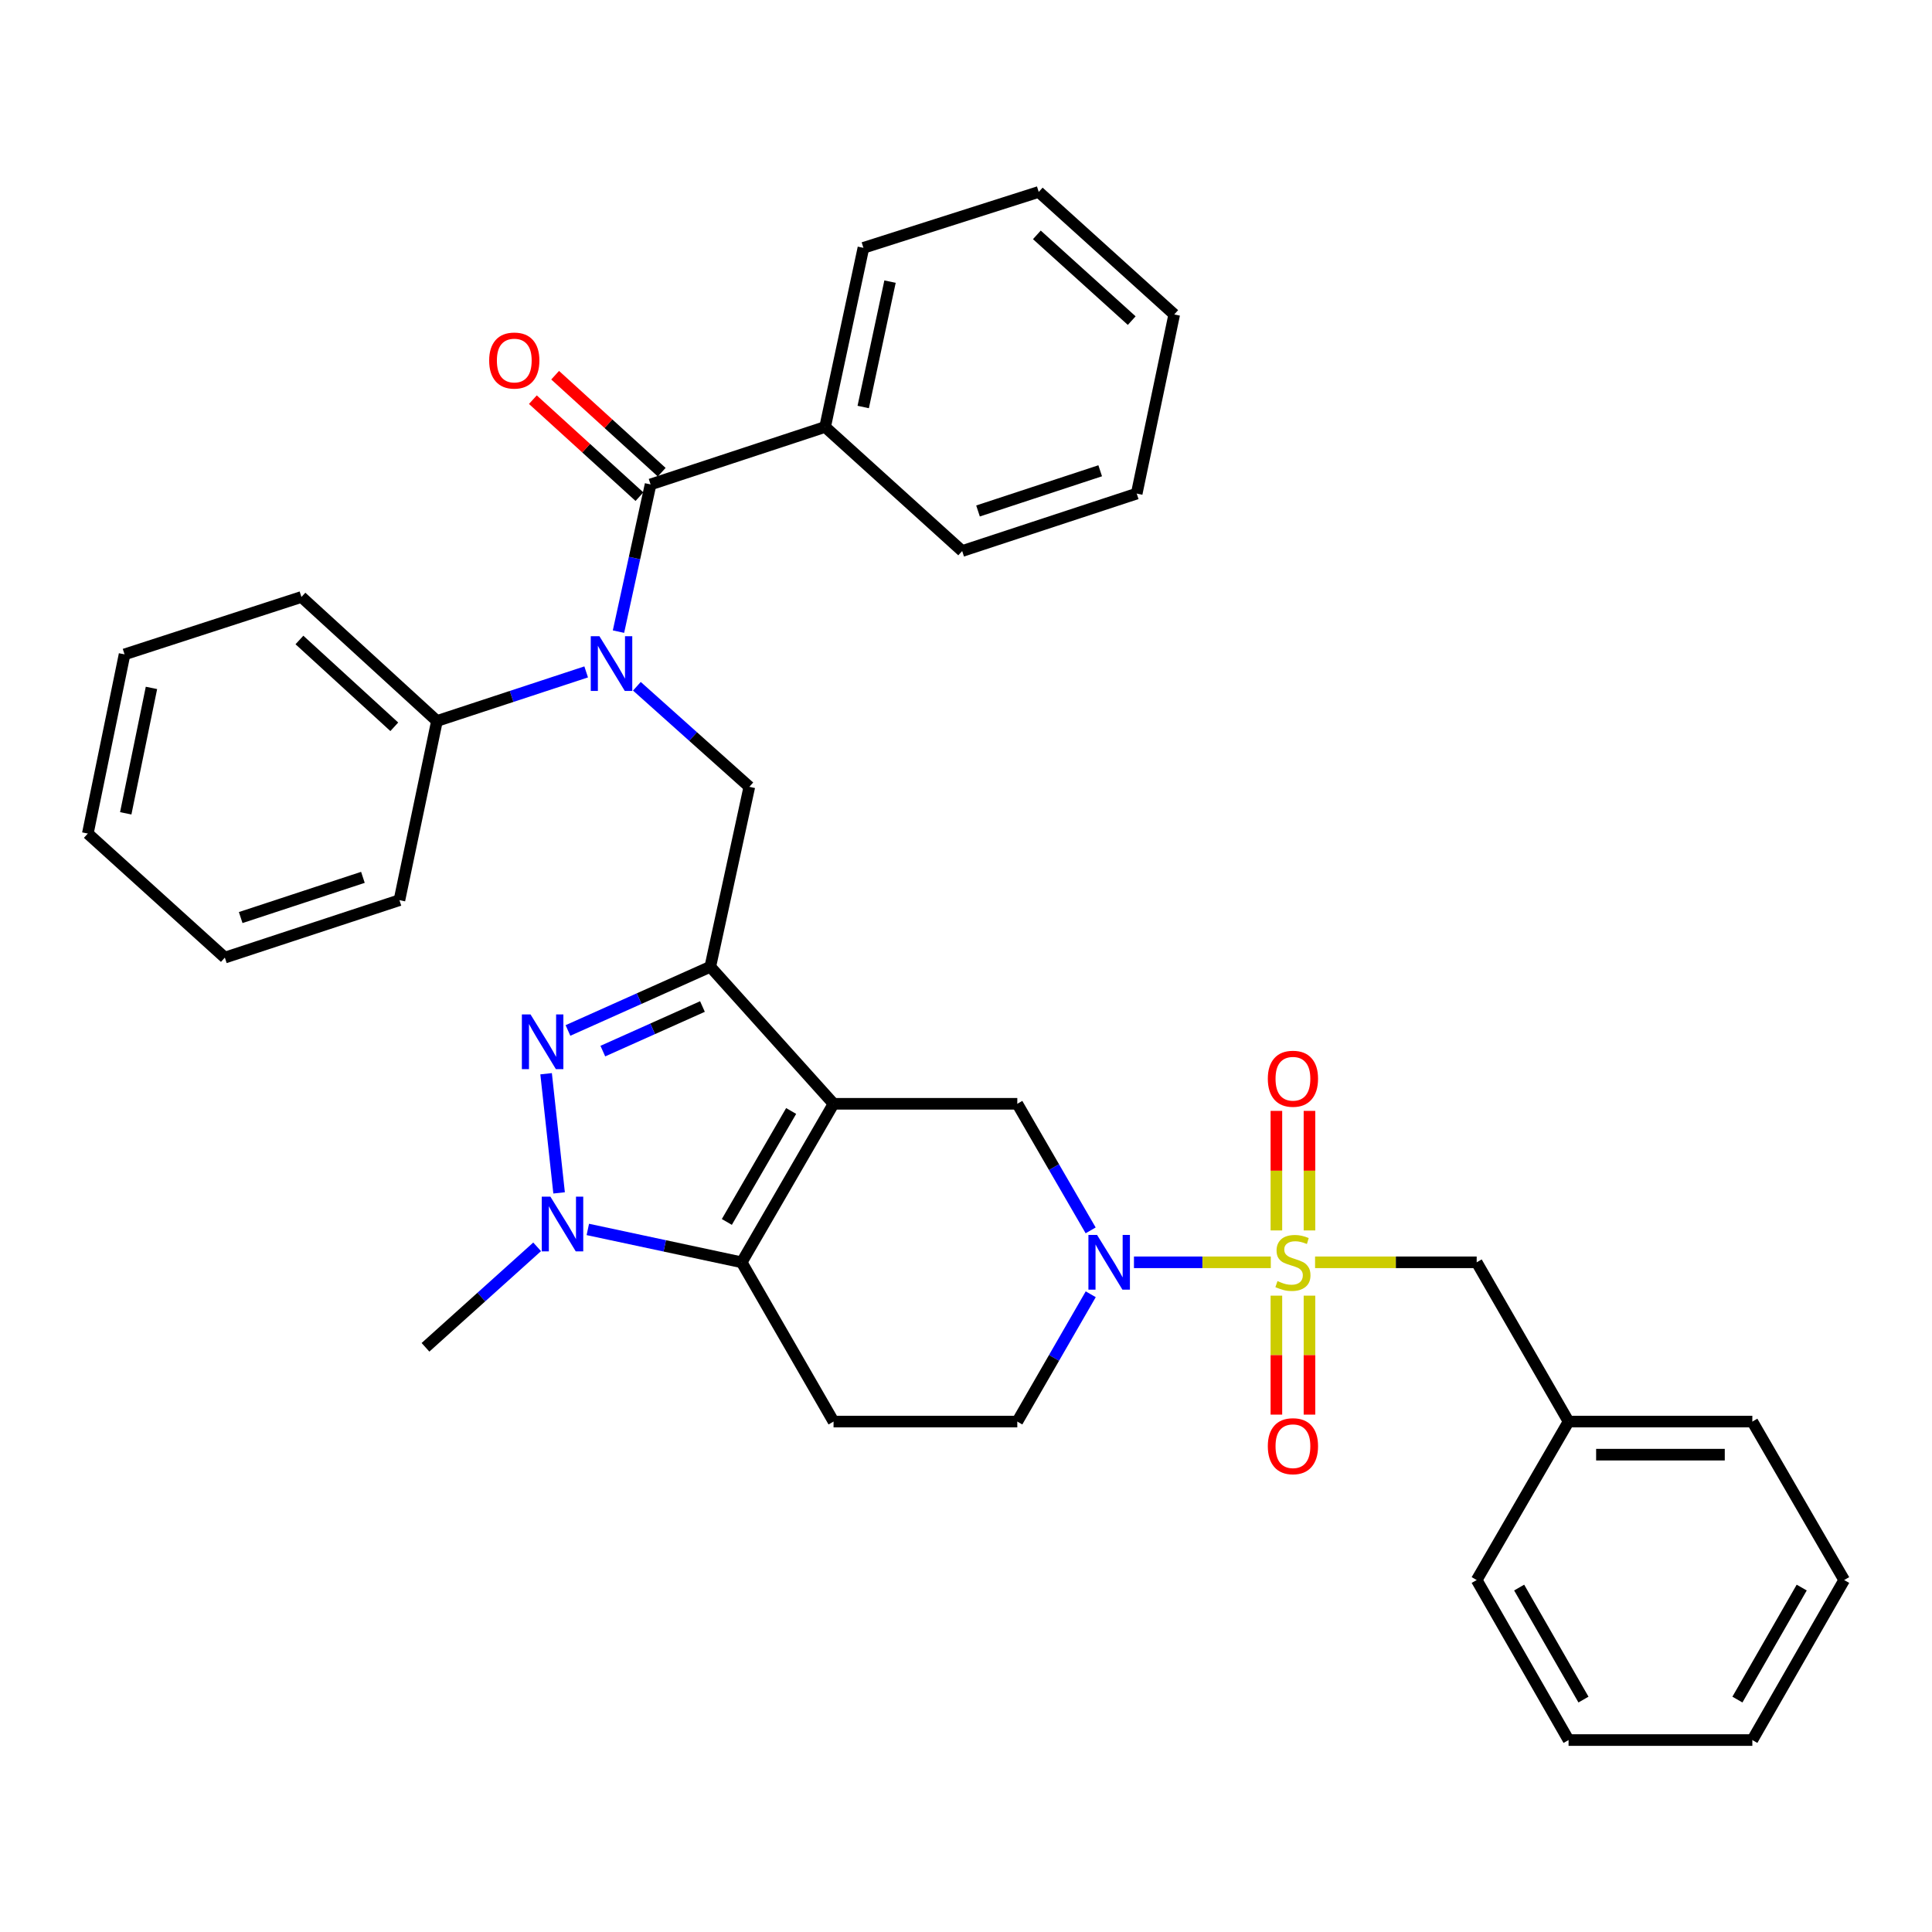 <?xml version='1.0' encoding='iso-8859-1'?>
<svg version='1.1' baseProfile='full'
              xmlns='http://www.w3.org/2000/svg'
                      xmlns:rdkit='http://www.rdkit.org/xml'
                      xmlns:xlink='http://www.w3.org/1999/xlink'
                  xml:space='preserve'
width='1000px' height='1000px' viewBox='0 0 1000 1000'>
<!-- END OF HEADER -->
<rect style='opacity:1.0;fill:#FFFFFF;stroke:none' width='1000' height='1000' x='0' y='0'> </rect>
<path class='bond-1' d='M 431.444,571.324 L 367.645,500.4' style='fill:none;fill-rule:evenodd;stroke:#000000;stroke-width:6px;stroke-linecap:butt;stroke-linejoin:miter;stroke-opacity:1' />
<path class='bond-3' d='M 431.444,571.324 L 383.895,653.37' style='fill:none;fill-rule:evenodd;stroke:#000000;stroke-width:6px;stroke-linecap:butt;stroke-linejoin:miter;stroke-opacity:1' />
<path class='bond-3' d='M 409.496,575.044 L 376.211,632.477' style='fill:none;fill-rule:evenodd;stroke:#000000;stroke-width:6px;stroke-linecap:butt;stroke-linejoin:miter;stroke-opacity:1' />
<path class='bond-8' d='M 431.444,571.324 L 526.553,571.324' style='fill:none;fill-rule:evenodd;stroke:#000000;stroke-width:6px;stroke-linecap:butt;stroke-linejoin:miter;stroke-opacity:1' />
<path class='bond-0' d='M 657.762,653.37 L 622.348,653.37' style='fill:none;fill-rule:evenodd;stroke:#CCCC00;stroke-width:6px;stroke-linecap:butt;stroke-linejoin:miter;stroke-opacity:1' />
<path class='bond-0' d='M 622.348,653.37 L 586.934,653.37' style='fill:none;fill-rule:evenodd;stroke:#0000FF;stroke-width:6px;stroke-linecap:butt;stroke-linejoin:miter;stroke-opacity:1' />
<path class='bond-11' d='M 680.678,653.37 L 722.503,653.37' style='fill:none;fill-rule:evenodd;stroke:#CCCC00;stroke-width:6px;stroke-linecap:butt;stroke-linejoin:miter;stroke-opacity:1' />
<path class='bond-11' d='M 722.503,653.37 L 764.329,653.37' style='fill:none;fill-rule:evenodd;stroke:#000000;stroke-width:6px;stroke-linecap:butt;stroke-linejoin:miter;stroke-opacity:1' />
<path class='bond-12' d='M 660.658,670.628 L 660.658,701.416' style='fill:none;fill-rule:evenodd;stroke:#CCCC00;stroke-width:6px;stroke-linecap:butt;stroke-linejoin:miter;stroke-opacity:1' />
<path class='bond-12' d='M 660.658,701.416 L 660.658,732.203' style='fill:none;fill-rule:evenodd;stroke:#FF0000;stroke-width:6px;stroke-linecap:butt;stroke-linejoin:miter;stroke-opacity:1' />
<path class='bond-12' d='M 677.782,670.628 L 677.782,701.416' style='fill:none;fill-rule:evenodd;stroke:#CCCC00;stroke-width:6px;stroke-linecap:butt;stroke-linejoin:miter;stroke-opacity:1' />
<path class='bond-12' d='M 677.782,701.416 L 677.782,732.203' style='fill:none;fill-rule:evenodd;stroke:#FF0000;stroke-width:6px;stroke-linecap:butt;stroke-linejoin:miter;stroke-opacity:1' />
<path class='bond-13' d='M 677.782,636.873 L 677.782,605.935' style='fill:none;fill-rule:evenodd;stroke:#CCCC00;stroke-width:6px;stroke-linecap:butt;stroke-linejoin:miter;stroke-opacity:1' />
<path class='bond-13' d='M 677.782,605.935 L 677.782,574.996' style='fill:none;fill-rule:evenodd;stroke:#FF0000;stroke-width:6px;stroke-linecap:butt;stroke-linejoin:miter;stroke-opacity:1' />
<path class='bond-13' d='M 660.658,636.873 L 660.658,605.935' style='fill:none;fill-rule:evenodd;stroke:#CCCC00;stroke-width:6px;stroke-linecap:butt;stroke-linejoin:miter;stroke-opacity:1' />
<path class='bond-13' d='M 660.658,605.935 L 660.658,574.996' style='fill:none;fill-rule:evenodd;stroke:#FF0000;stroke-width:6px;stroke-linecap:butt;stroke-linejoin:miter;stroke-opacity:1' />
<path class='bond-2' d='M 367.645,500.4 L 330.812,516.882' style='fill:none;fill-rule:evenodd;stroke:#000000;stroke-width:6px;stroke-linecap:butt;stroke-linejoin:miter;stroke-opacity:1' />
<path class='bond-2' d='M 330.812,516.882 L 293.978,533.365' style='fill:none;fill-rule:evenodd;stroke:#0000FF;stroke-width:6px;stroke-linecap:butt;stroke-linejoin:miter;stroke-opacity:1' />
<path class='bond-2' d='M 363.59,520.975 L 337.807,532.513' style='fill:none;fill-rule:evenodd;stroke:#000000;stroke-width:6px;stroke-linecap:butt;stroke-linejoin:miter;stroke-opacity:1' />
<path class='bond-2' d='M 337.807,532.513 L 312.023,544.051' style='fill:none;fill-rule:evenodd;stroke:#0000FF;stroke-width:6px;stroke-linecap:butt;stroke-linejoin:miter;stroke-opacity:1' />
<path class='bond-9' d='M 367.645,500.4 L 387.853,407.26' style='fill:none;fill-rule:evenodd;stroke:#000000;stroke-width:6px;stroke-linecap:butt;stroke-linejoin:miter;stroke-opacity:1' />
<path class='bond-35' d='M 282.664,555.766 L 289.389,617.437' style='fill:none;fill-rule:evenodd;stroke:#0000FF;stroke-width:6px;stroke-linecap:butt;stroke-linejoin:miter;stroke-opacity:1' />
<path class='bond-4' d='M 383.895,653.37 L 344.076,644.862' style='fill:none;fill-rule:evenodd;stroke:#000000;stroke-width:6px;stroke-linecap:butt;stroke-linejoin:miter;stroke-opacity:1' />
<path class='bond-4' d='M 344.076,644.862 L 304.257,636.355' style='fill:none;fill-rule:evenodd;stroke:#0000FF;stroke-width:6px;stroke-linecap:butt;stroke-linejoin:miter;stroke-opacity:1' />
<path class='bond-10' d='M 383.895,653.37 L 431.444,735.807' style='fill:none;fill-rule:evenodd;stroke:#000000;stroke-width:6px;stroke-linecap:butt;stroke-linejoin:miter;stroke-opacity:1' />
<path class='bond-18' d='M 278.021,645.363 L 249.126,671.362' style='fill:none;fill-rule:evenodd;stroke:#0000FF;stroke-width:6px;stroke-linecap:butt;stroke-linejoin:miter;stroke-opacity:1' />
<path class='bond-18' d='M 249.126,671.362 L 220.231,697.362' style='fill:none;fill-rule:evenodd;stroke:#000000;stroke-width:6px;stroke-linecap:butt;stroke-linejoin:miter;stroke-opacity:1' />
<path class='bond-5' d='M 564.522,636.84 L 545.537,604.082' style='fill:none;fill-rule:evenodd;stroke:#0000FF;stroke-width:6px;stroke-linecap:butt;stroke-linejoin:miter;stroke-opacity:1' />
<path class='bond-5' d='M 545.537,604.082 L 526.553,571.324' style='fill:none;fill-rule:evenodd;stroke:#000000;stroke-width:6px;stroke-linecap:butt;stroke-linejoin:miter;stroke-opacity:1' />
<path class='bond-14' d='M 564.562,669.909 L 545.558,702.858' style='fill:none;fill-rule:evenodd;stroke:#0000FF;stroke-width:6px;stroke-linecap:butt;stroke-linejoin:miter;stroke-opacity:1' />
<path class='bond-14' d='M 545.558,702.858 L 526.553,735.807' style='fill:none;fill-rule:evenodd;stroke:#000000;stroke-width:6px;stroke-linecap:butt;stroke-linejoin:miter;stroke-opacity:1' />
<path class='bond-6' d='M 329.651,355.207 L 358.752,381.234' style='fill:none;fill-rule:evenodd;stroke:#0000FF;stroke-width:6px;stroke-linecap:butt;stroke-linejoin:miter;stroke-opacity:1' />
<path class='bond-6' d='M 358.752,381.234 L 387.853,407.26' style='fill:none;fill-rule:evenodd;stroke:#000000;stroke-width:6px;stroke-linecap:butt;stroke-linejoin:miter;stroke-opacity:1' />
<path class='bond-7' d='M 320.124,326.929 L 328.429,288.835' style='fill:none;fill-rule:evenodd;stroke:#0000FF;stroke-width:6px;stroke-linecap:butt;stroke-linejoin:miter;stroke-opacity:1' />
<path class='bond-7' d='M 328.429,288.835 L 336.735,250.741' style='fill:none;fill-rule:evenodd;stroke:#000000;stroke-width:6px;stroke-linecap:butt;stroke-linejoin:miter;stroke-opacity:1' />
<path class='bond-17' d='M 303.401,347.777 L 264.784,360.48' style='fill:none;fill-rule:evenodd;stroke:#0000FF;stroke-width:6px;stroke-linecap:butt;stroke-linejoin:miter;stroke-opacity:1' />
<path class='bond-17' d='M 264.784,360.48 L 226.167,373.182' style='fill:none;fill-rule:evenodd;stroke:#000000;stroke-width:6px;stroke-linecap:butt;stroke-linejoin:miter;stroke-opacity:1' />
<path class='bond-15' d='M 342.499,244.409 L 314.919,219.306' style='fill:none;fill-rule:evenodd;stroke:#000000;stroke-width:6px;stroke-linecap:butt;stroke-linejoin:miter;stroke-opacity:1' />
<path class='bond-15' d='M 314.919,219.306 L 287.34,194.204' style='fill:none;fill-rule:evenodd;stroke:#FF0000;stroke-width:6px;stroke-linecap:butt;stroke-linejoin:miter;stroke-opacity:1' />
<path class='bond-15' d='M 330.972,257.073 L 303.392,231.971' style='fill:none;fill-rule:evenodd;stroke:#000000;stroke-width:6px;stroke-linecap:butt;stroke-linejoin:miter;stroke-opacity:1' />
<path class='bond-15' d='M 303.392,231.971 L 275.813,206.868' style='fill:none;fill-rule:evenodd;stroke:#FF0000;stroke-width:6px;stroke-linecap:butt;stroke-linejoin:miter;stroke-opacity:1' />
<path class='bond-16' d='M 336.735,250.741 L 427.078,220.992' style='fill:none;fill-rule:evenodd;stroke:#000000;stroke-width:6px;stroke-linecap:butt;stroke-linejoin:miter;stroke-opacity:1' />
<path class='bond-36' d='M 431.444,735.807 L 526.553,735.807' style='fill:none;fill-rule:evenodd;stroke:#000000;stroke-width:6px;stroke-linecap:butt;stroke-linejoin:miter;stroke-opacity:1' />
<path class='bond-19' d='M 764.329,653.37 L 811.888,735.807' style='fill:none;fill-rule:evenodd;stroke:#000000;stroke-width:6px;stroke-linecap:butt;stroke-linejoin:miter;stroke-opacity:1' />
<path class='bond-20' d='M 427.078,220.992 L 446.904,128.281' style='fill:none;fill-rule:evenodd;stroke:#000000;stroke-width:6px;stroke-linecap:butt;stroke-linejoin:miter;stroke-opacity:1' />
<path class='bond-20' d='M 446.798,210.666 L 460.676,145.769' style='fill:none;fill-rule:evenodd;stroke:#000000;stroke-width:6px;stroke-linecap:butt;stroke-linejoin:miter;stroke-opacity:1' />
<path class='bond-21' d='M 427.078,220.992 L 498.021,285.209' style='fill:none;fill-rule:evenodd;stroke:#000000;stroke-width:6px;stroke-linecap:butt;stroke-linejoin:miter;stroke-opacity:1' />
<path class='bond-22' d='M 226.167,373.182 L 156.023,308.993' style='fill:none;fill-rule:evenodd;stroke:#000000;stroke-width:6px;stroke-linecap:butt;stroke-linejoin:miter;stroke-opacity:1' />
<path class='bond-22' d='M 204.085,376.187 L 154.984,331.255' style='fill:none;fill-rule:evenodd;stroke:#000000;stroke-width:6px;stroke-linecap:butt;stroke-linejoin:miter;stroke-opacity:1' />
<path class='bond-23' d='M 226.167,373.182 L 206.75,465.922' style='fill:none;fill-rule:evenodd;stroke:#000000;stroke-width:6px;stroke-linecap:butt;stroke-linejoin:miter;stroke-opacity:1' />
<path class='bond-24' d='M 811.888,735.807 L 907.006,735.807' style='fill:none;fill-rule:evenodd;stroke:#000000;stroke-width:6px;stroke-linecap:butt;stroke-linejoin:miter;stroke-opacity:1' />
<path class='bond-24' d='M 826.155,752.931 L 892.738,752.931' style='fill:none;fill-rule:evenodd;stroke:#000000;stroke-width:6px;stroke-linecap:butt;stroke-linejoin:miter;stroke-opacity:1' />
<path class='bond-25' d='M 811.888,735.807 L 764.329,817.824' style='fill:none;fill-rule:evenodd;stroke:#000000;stroke-width:6px;stroke-linecap:butt;stroke-linejoin:miter;stroke-opacity:1' />
<path class='bond-27' d='M 446.904,128.281 L 537.646,99.35' style='fill:none;fill-rule:evenodd;stroke:#000000;stroke-width:6px;stroke-linecap:butt;stroke-linejoin:miter;stroke-opacity:1' />
<path class='bond-26' d='M 498.021,285.209 L 588.363,255.479' style='fill:none;fill-rule:evenodd;stroke:#000000;stroke-width:6px;stroke-linecap:butt;stroke-linejoin:miter;stroke-opacity:1' />
<path class='bond-26' d='M 506.219,264.483 L 569.459,243.672' style='fill:none;fill-rule:evenodd;stroke:#000000;stroke-width:6px;stroke-linecap:butt;stroke-linejoin:miter;stroke-opacity:1' />
<path class='bond-28' d='M 156.023,308.993 L 64.472,338.705' style='fill:none;fill-rule:evenodd;stroke:#000000;stroke-width:6px;stroke-linecap:butt;stroke-linejoin:miter;stroke-opacity:1' />
<path class='bond-29' d='M 206.75,465.922 L 116.379,495.652' style='fill:none;fill-rule:evenodd;stroke:#000000;stroke-width:6px;stroke-linecap:butt;stroke-linejoin:miter;stroke-opacity:1' />
<path class='bond-29' d='M 187.843,454.114 L 124.583,474.926' style='fill:none;fill-rule:evenodd;stroke:#000000;stroke-width:6px;stroke-linecap:butt;stroke-linejoin:miter;stroke-opacity:1' />
<path class='bond-30' d='M 907.006,735.807 L 954.545,817.824' style='fill:none;fill-rule:evenodd;stroke:#000000;stroke-width:6px;stroke-linecap:butt;stroke-linejoin:miter;stroke-opacity:1' />
<path class='bond-31' d='M 764.329,817.824 L 811.888,900.65' style='fill:none;fill-rule:evenodd;stroke:#000000;stroke-width:6px;stroke-linecap:butt;stroke-linejoin:miter;stroke-opacity:1' />
<path class='bond-31' d='M 786.313,821.721 L 819.604,879.699' style='fill:none;fill-rule:evenodd;stroke:#000000;stroke-width:6px;stroke-linecap:butt;stroke-linejoin:miter;stroke-opacity:1' />
<path class='bond-32' d='M 588.363,255.479 L 607.781,162.758' style='fill:none;fill-rule:evenodd;stroke:#000000;stroke-width:6px;stroke-linecap:butt;stroke-linejoin:miter;stroke-opacity:1' />
<path class='bond-39' d='M 537.646,99.35 L 607.781,162.758' style='fill:none;fill-rule:evenodd;stroke:#000000;stroke-width:6px;stroke-linecap:butt;stroke-linejoin:miter;stroke-opacity:1' />
<path class='bond-39' d='M 536.681,121.564 L 585.776,165.95' style='fill:none;fill-rule:evenodd;stroke:#000000;stroke-width:6px;stroke-linecap:butt;stroke-linejoin:miter;stroke-opacity:1' />
<path class='bond-37' d='M 64.472,338.705 L 45.455,431.444' style='fill:none;fill-rule:evenodd;stroke:#000000;stroke-width:6px;stroke-linecap:butt;stroke-linejoin:miter;stroke-opacity:1' />
<path class='bond-37' d='M 78.395,356.056 L 65.083,420.973' style='fill:none;fill-rule:evenodd;stroke:#000000;stroke-width:6px;stroke-linecap:butt;stroke-linejoin:miter;stroke-opacity:1' />
<path class='bond-33' d='M 116.379,495.652 L 45.455,431.444' style='fill:none;fill-rule:evenodd;stroke:#000000;stroke-width:6px;stroke-linecap:butt;stroke-linejoin:miter;stroke-opacity:1' />
<path class='bond-38' d='M 954.545,817.824 L 907.006,900.65' style='fill:none;fill-rule:evenodd;stroke:#000000;stroke-width:6px;stroke-linecap:butt;stroke-linejoin:miter;stroke-opacity:1' />
<path class='bond-38' d='M 932.562,821.723 L 899.284,879.702' style='fill:none;fill-rule:evenodd;stroke:#000000;stroke-width:6px;stroke-linecap:butt;stroke-linejoin:miter;stroke-opacity:1' />
<path class='bond-34' d='M 811.888,900.65 L 907.006,900.65' style='fill:none;fill-rule:evenodd;stroke:#000000;stroke-width:6px;stroke-linecap:butt;stroke-linejoin:miter;stroke-opacity:1' />
<path  class='atom-1' d='M 661.22 663.09
Q 661.54 663.21, 662.86 663.77
Q 664.18 664.33, 665.62 664.69
Q 667.1 665.01, 668.54 665.01
Q 671.22 665.01, 672.78 663.73
Q 674.34 662.41, 674.34 660.13
Q 674.34 658.57, 673.54 657.61
Q 672.78 656.65, 671.58 656.13
Q 670.38 655.61, 668.38 655.01
Q 665.86 654.25, 664.34 653.53
Q 662.86 652.81, 661.78 651.29
Q 660.74 649.77, 660.74 647.21
Q 660.74 643.65, 663.14 641.45
Q 665.58 639.25, 670.38 639.25
Q 673.66 639.25, 677.38 640.81
L 676.46 643.89
Q 673.06 642.49, 670.5 642.49
Q 667.74 642.49, 666.22 643.65
Q 664.7 644.77, 664.74 646.73
Q 664.74 648.25, 665.5 649.17
Q 666.3 650.09, 667.42 650.61
Q 668.58 651.13, 670.5 651.73
Q 673.06 652.53, 674.58 653.33
Q 676.1 654.13, 677.18 655.77
Q 678.3 657.37, 678.3 660.13
Q 678.3 664.05, 675.66 666.17
Q 673.06 668.25, 668.7 668.25
Q 666.18 668.25, 664.26 667.69
Q 662.38 667.17, 660.14 666.25
L 661.22 663.09
' fill='#CCCC00'/>
<path  class='atom-3' d='M 274.601 525.074
L 283.881 540.074
Q 284.801 541.554, 286.281 544.234
Q 287.761 546.914, 287.841 547.074
L 287.841 525.074
L 291.601 525.074
L 291.601 553.394
L 287.721 553.394
L 277.761 536.994
Q 276.601 535.074, 275.361 532.874
Q 274.161 530.674, 273.801 529.994
L 273.801 553.394
L 270.121 553.394
L 270.121 525.074
L 274.601 525.074
' fill='#0000FF'/>
<path  class='atom-5' d='M 284.886 619.393
L 294.166 634.393
Q 295.086 635.873, 296.566 638.553
Q 298.046 641.233, 298.126 641.393
L 298.126 619.393
L 301.886 619.393
L 301.886 647.713
L 298.006 647.713
L 288.046 631.313
Q 286.886 629.393, 285.646 627.193
Q 284.446 624.993, 284.086 624.313
L 284.086 647.713
L 280.406 647.713
L 280.406 619.393
L 284.886 619.393
' fill='#0000FF'/>
<path  class='atom-6' d='M 567.842 639.21
L 577.122 654.21
Q 578.042 655.69, 579.522 658.37
Q 581.002 661.05, 581.082 661.21
L 581.082 639.21
L 584.842 639.21
L 584.842 667.53
L 580.962 667.53
L 571.002 651.13
Q 569.842 649.21, 568.602 647.01
Q 567.402 644.81, 567.042 644.13
L 567.042 667.53
L 563.362 667.53
L 563.362 639.21
L 567.842 639.21
' fill='#0000FF'/>
<path  class='atom-7' d='M 310.259 329.302
L 319.539 344.302
Q 320.459 345.782, 321.939 348.462
Q 323.419 351.142, 323.499 351.302
L 323.499 329.302
L 327.259 329.302
L 327.259 357.622
L 323.379 357.622
L 313.419 341.222
Q 312.259 339.302, 311.019 337.102
Q 309.819 334.902, 309.459 334.222
L 309.459 357.622
L 305.779 357.622
L 305.779 329.302
L 310.259 329.302
' fill='#0000FF'/>
<path  class='atom-13' d='M 656.22 748.549
Q 656.22 741.749, 659.58 737.949
Q 662.94 734.149, 669.22 734.149
Q 675.5 734.149, 678.86 737.949
Q 682.22 741.749, 682.22 748.549
Q 682.22 755.429, 678.82 759.349
Q 675.42 763.229, 669.22 763.229
Q 662.98 763.229, 659.58 759.349
Q 656.22 755.469, 656.22 748.549
M 669.22 760.029
Q 673.54 760.029, 675.86 757.149
Q 678.22 754.229, 678.22 748.549
Q 678.22 742.989, 675.86 740.189
Q 673.54 737.349, 669.22 737.349
Q 664.9 737.349, 662.54 740.149
Q 660.22 742.949, 660.22 748.549
Q 660.22 754.269, 662.54 757.149
Q 664.9 760.029, 669.22 760.029
' fill='#FF0000'/>
<path  class='atom-14' d='M 656.22 558.351
Q 656.22 551.551, 659.58 547.751
Q 662.94 543.951, 669.22 543.951
Q 675.5 543.951, 678.86 547.751
Q 682.22 551.551, 682.22 558.351
Q 682.22 565.231, 678.82 569.151
Q 675.42 573.031, 669.22 573.031
Q 662.98 573.031, 659.58 569.151
Q 656.22 565.271, 656.22 558.351
M 669.22 569.831
Q 673.54 569.831, 675.86 566.951
Q 678.22 564.031, 678.22 558.351
Q 678.22 552.791, 675.86 549.991
Q 673.54 547.151, 669.22 547.151
Q 664.9 547.151, 662.54 549.951
Q 660.22 552.751, 660.22 558.351
Q 660.22 564.071, 662.54 566.951
Q 664.9 569.831, 669.22 569.831
' fill='#FF0000'/>
<path  class='atom-16' d='M 253.191 186.613
Q 253.191 179.813, 256.551 176.013
Q 259.911 172.213, 266.191 172.213
Q 272.471 172.213, 275.831 176.013
Q 279.191 179.813, 279.191 186.613
Q 279.191 193.493, 275.791 197.413
Q 272.391 201.293, 266.191 201.293
Q 259.951 201.293, 256.551 197.413
Q 253.191 193.533, 253.191 186.613
M 266.191 198.093
Q 270.511 198.093, 272.831 195.213
Q 275.191 192.293, 275.191 186.613
Q 275.191 181.053, 272.831 178.253
Q 270.511 175.413, 266.191 175.413
Q 261.871 175.413, 259.511 178.213
Q 257.191 181.013, 257.191 186.613
Q 257.191 192.333, 259.511 195.213
Q 261.871 198.093, 266.191 198.093
' fill='#FF0000'/>
</svg>
